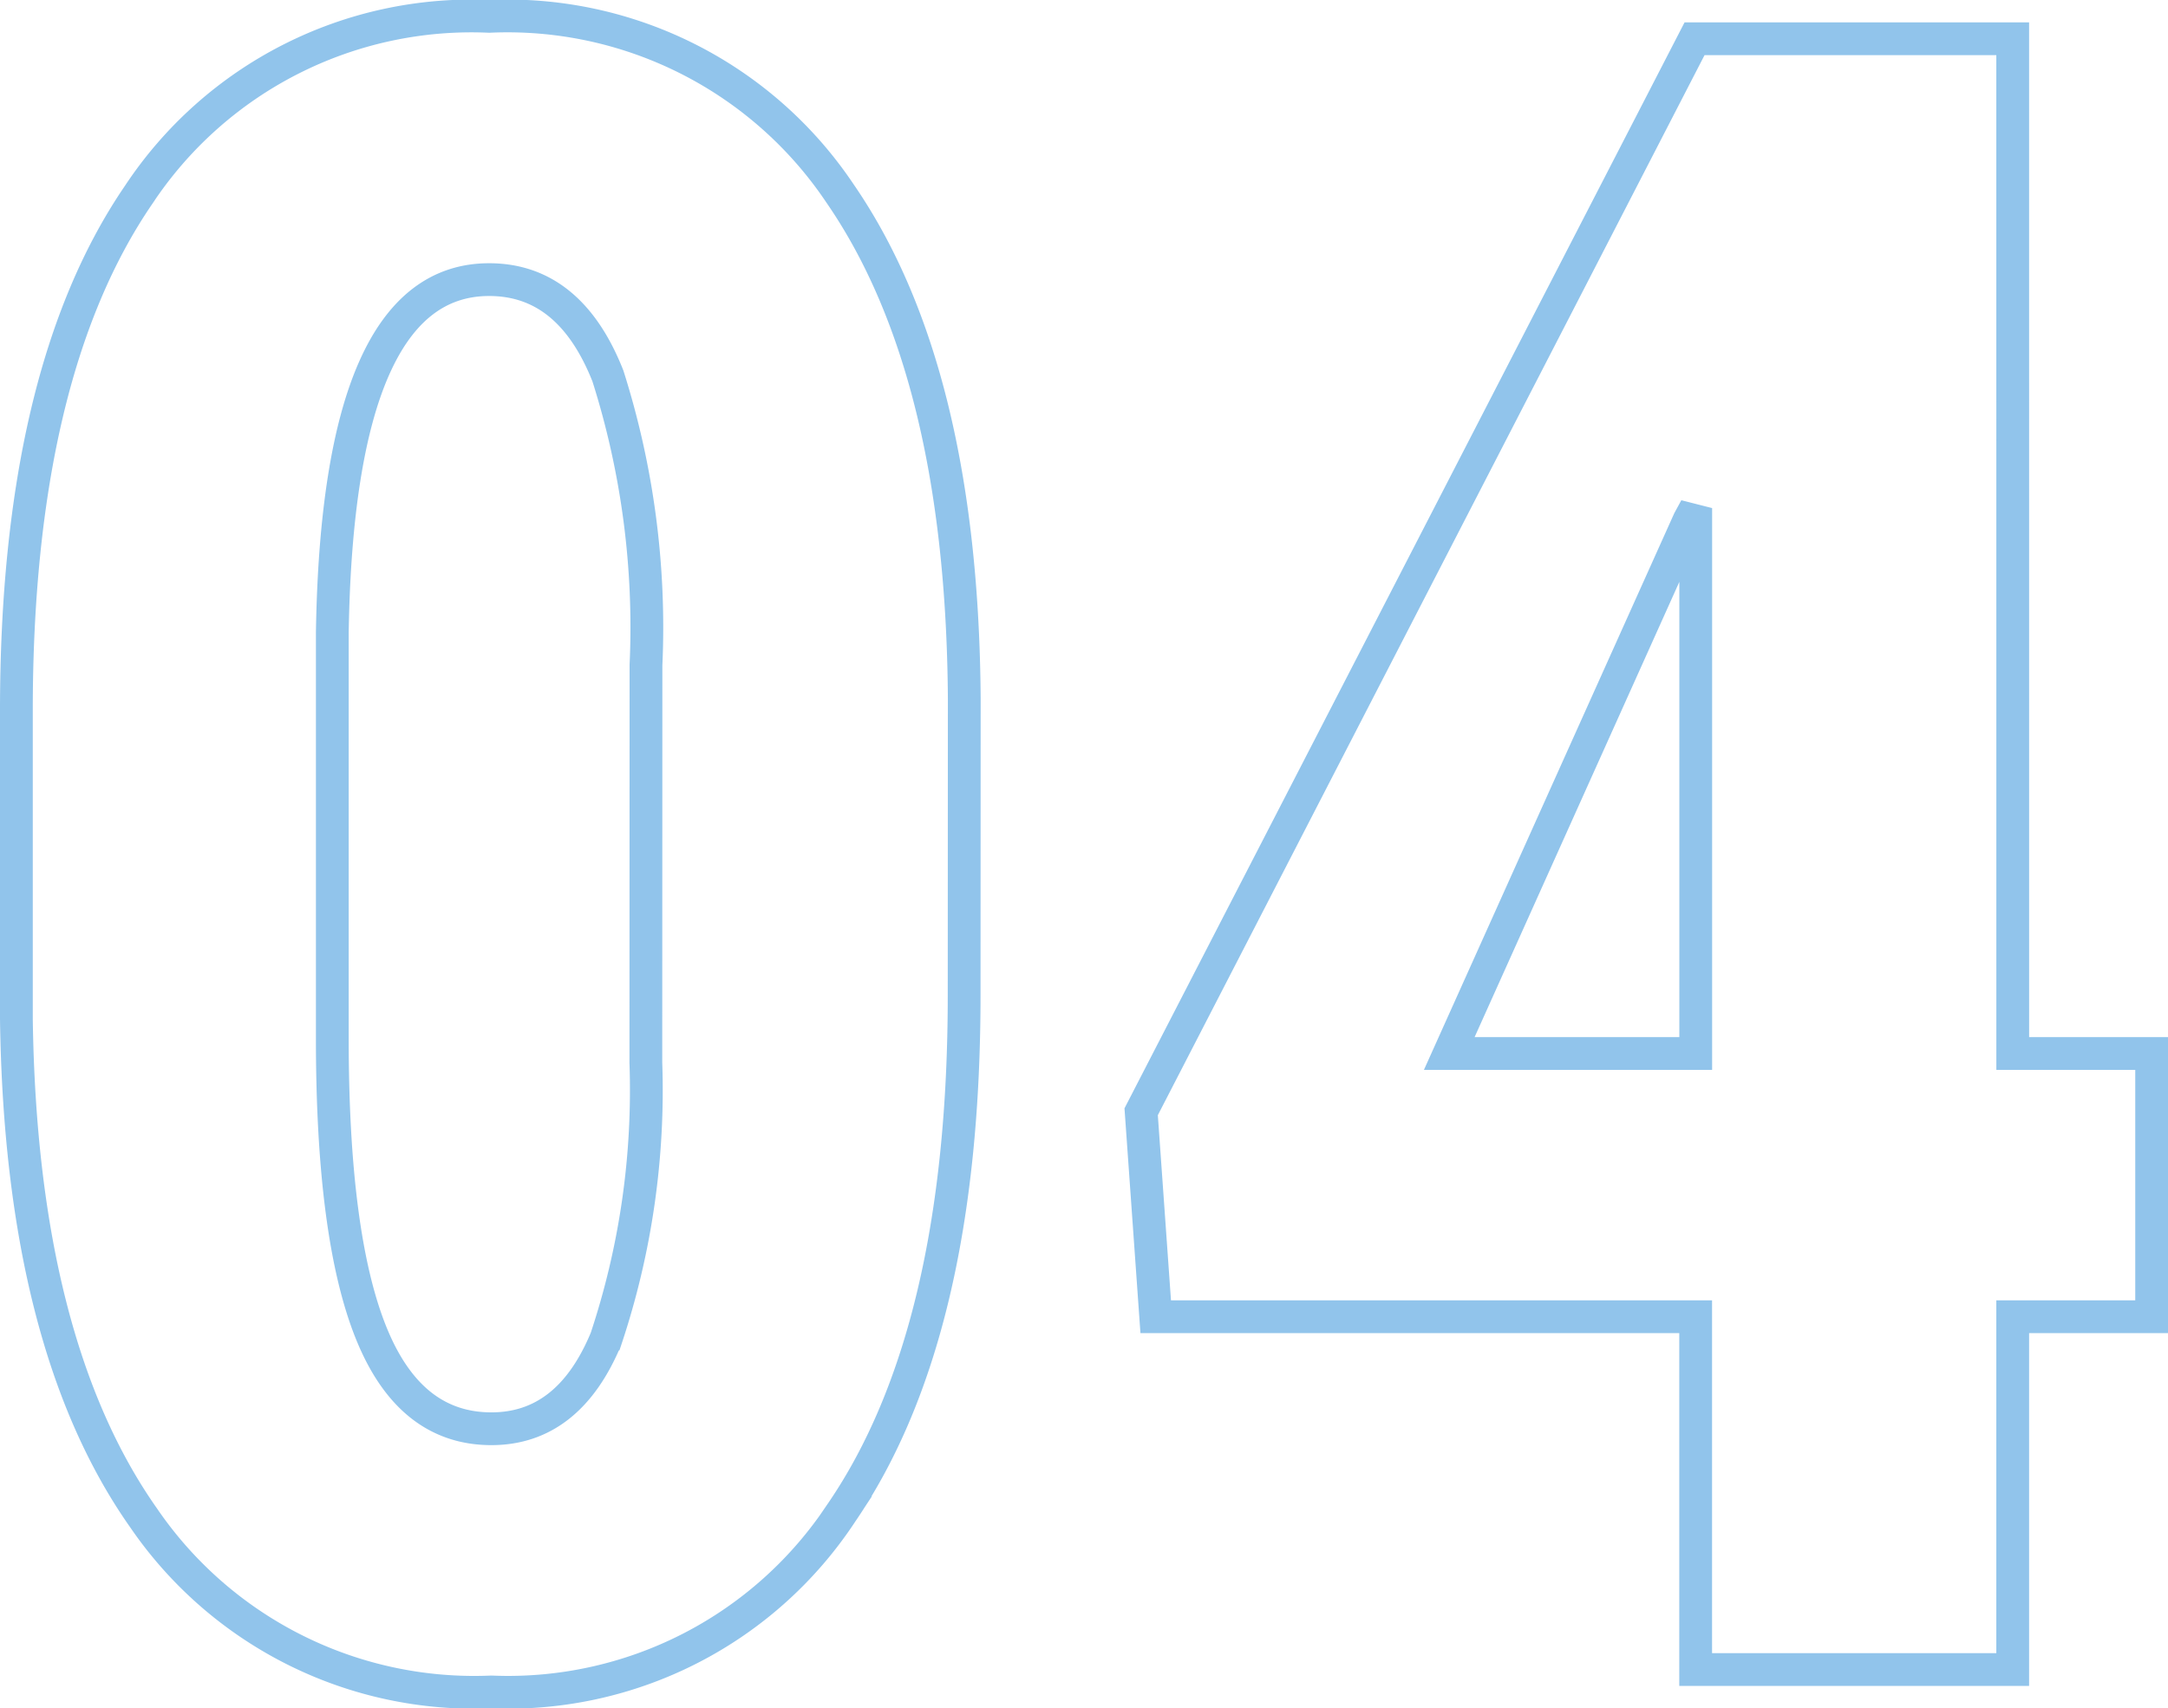 <svg xmlns="http://www.w3.org/2000/svg" width="66.146" height="52.133" viewBox="0 0 66.146 52.133">
  <path id="パス_117478" data-name="パス 117478" d="M32.163-20.576q0,10.322-3.743,15.791A12.173,12.173,0,0,1,17.739.684,12.215,12.215,0,0,1,7.126-4.631Q3.384-9.946,3.247-19.858v-9.4q0-10.288,3.726-15.74a12.174,12.174,0,0,1,10.7-5.452,12.209,12.209,0,0,1,10.7,5.4q3.726,5.4,3.794,15.415ZM22.456-30.659a25.33,25.33,0,0,0-1.162-8.818q-1.162-2.939-3.623-2.939-4.614,0-4.785,10.767v12.407q0,6.016,1.179,8.955t3.674,2.939q2.358,0,3.5-2.751a24,24,0,0,0,1.213-8.425Zm41.7,11.86h4.238v8.032H64.155V0H54.482V-10.767H38.008l-.444-6.255L54.448-49.766h9.707Zm-17.192,0h7.52V-35.444l-.205.376Z" transform="translate(-2.747 50.949)" fill="none" stroke="#91c4eb" stroke-width="1"/>
</svg>
